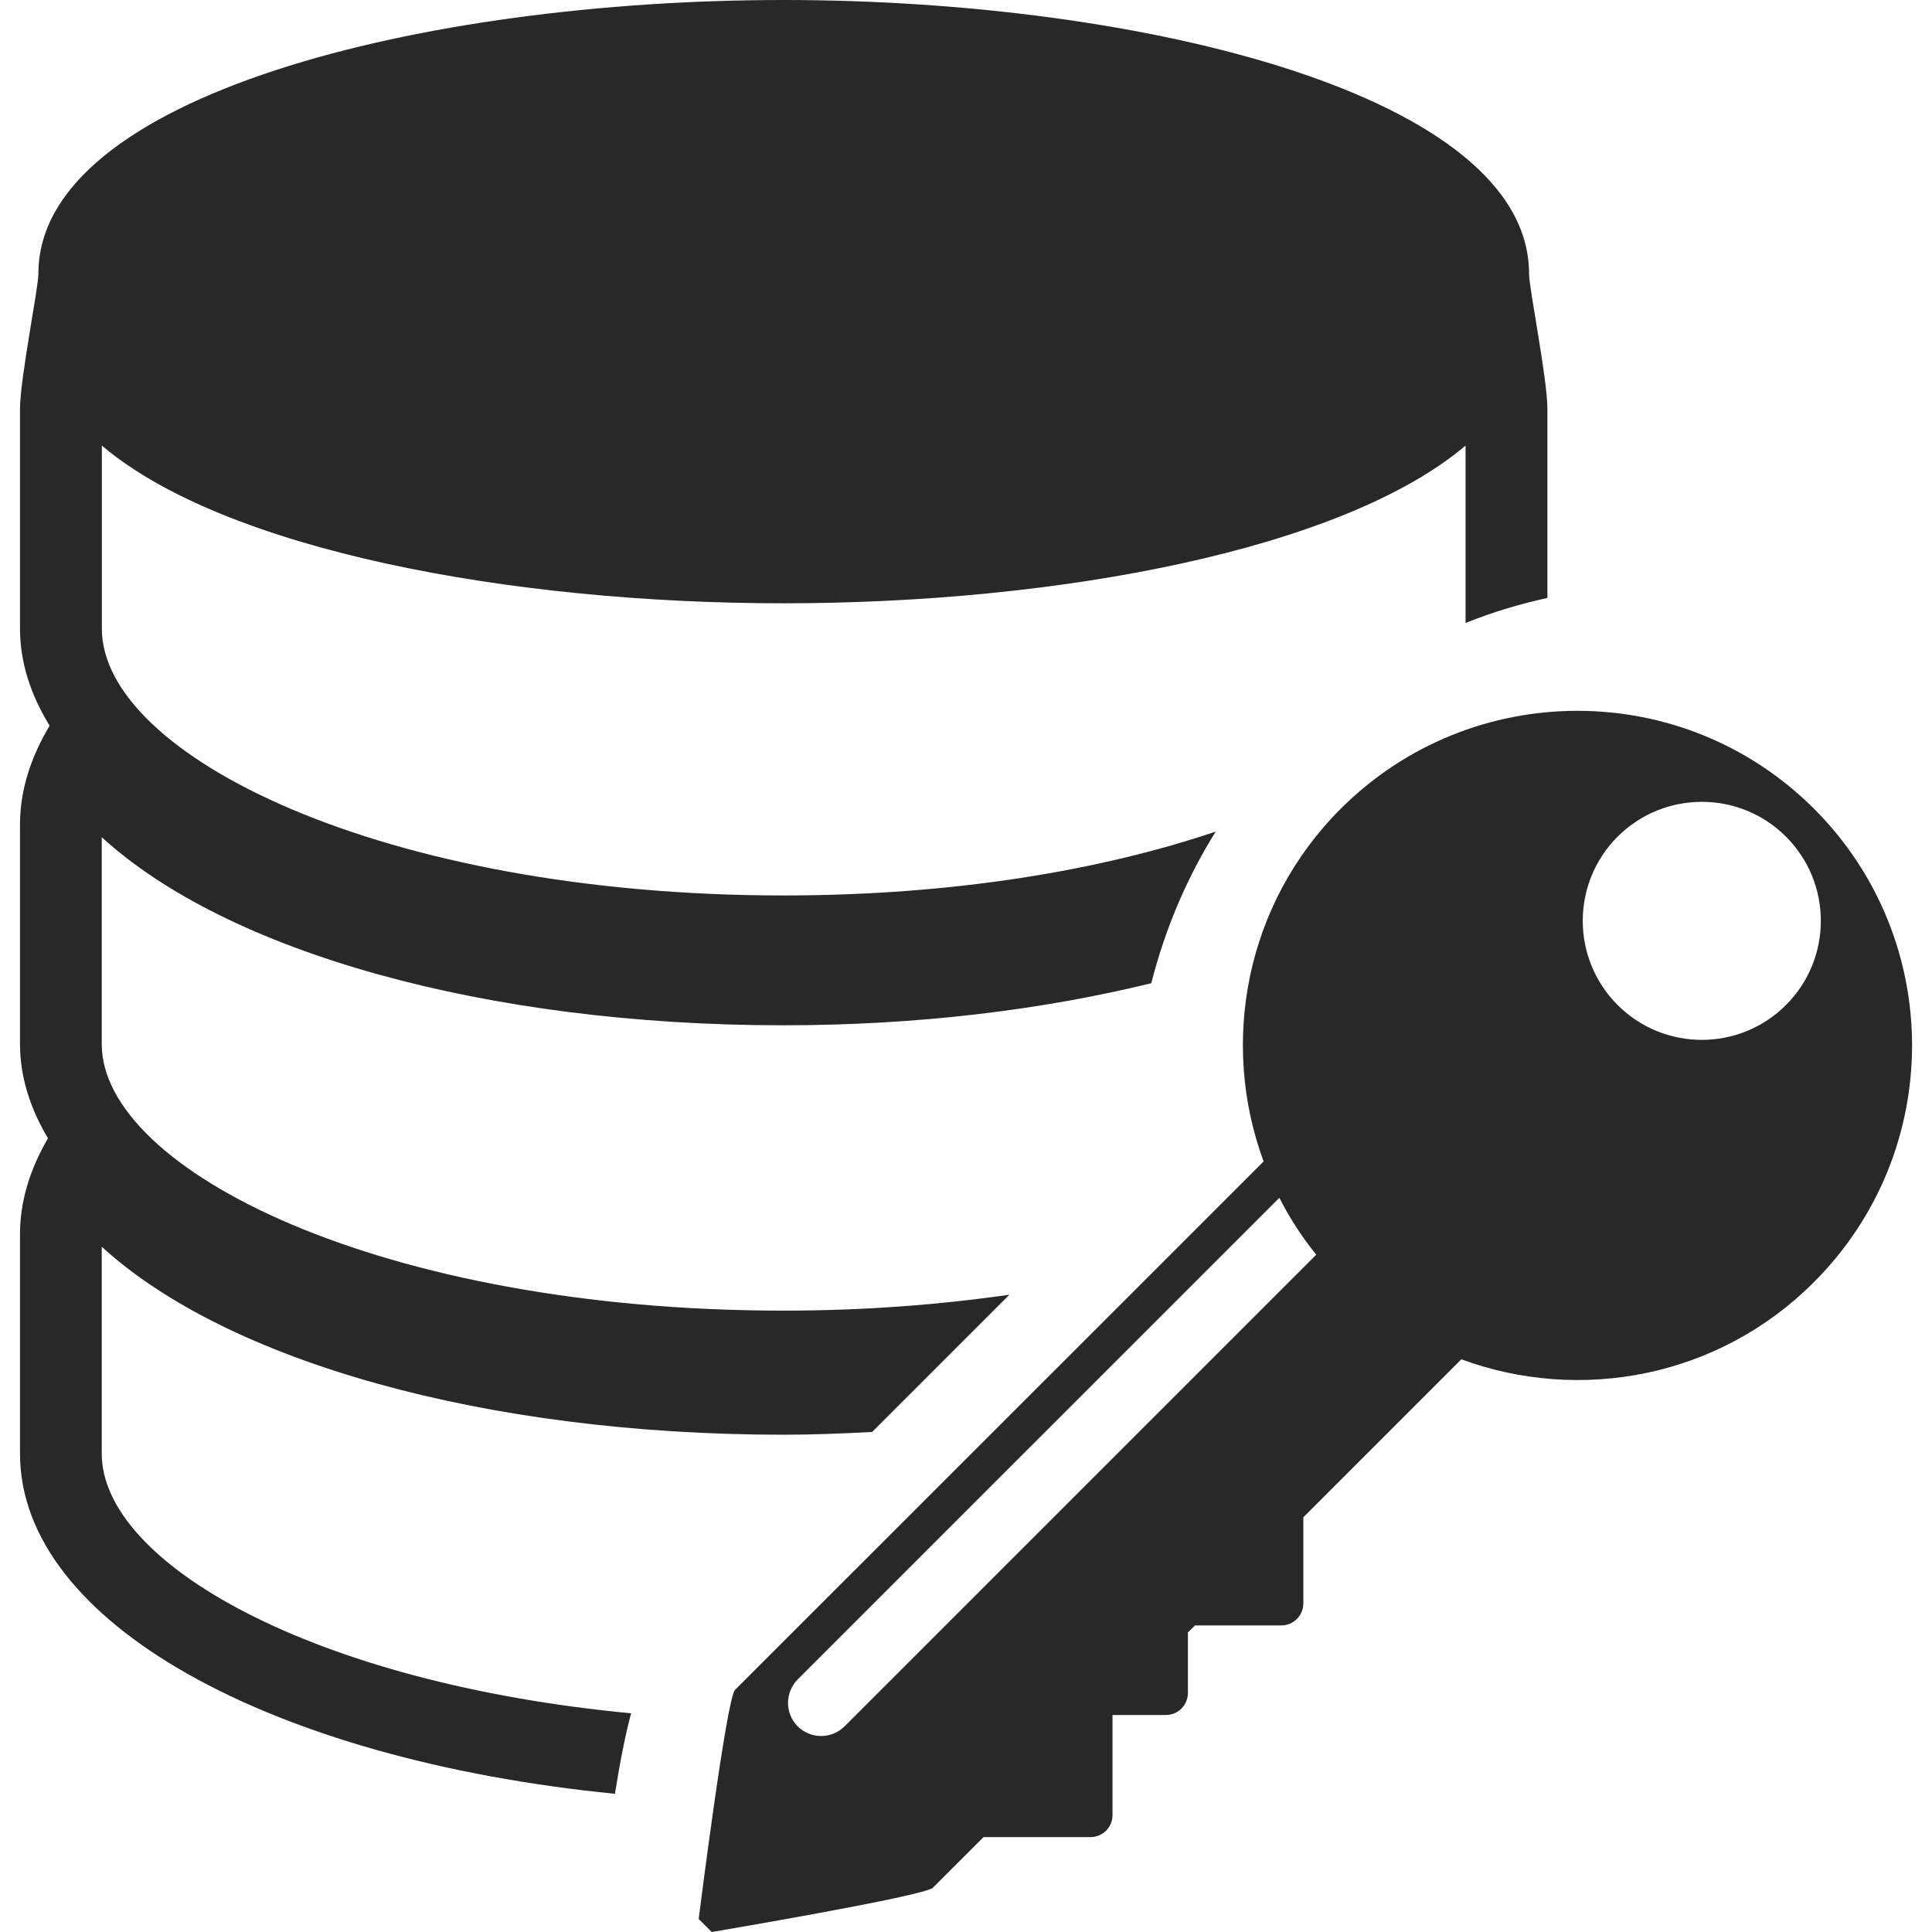 <?xml version="1.0" encoding="UTF-8"?>
<svg xmlns="http://www.w3.org/2000/svg" width="84" height="84" viewBox="0 0 84 84" fill="none">
  <g clip-path="url(#clip0_3065_267)">
    <path d="M4.423 63.195V54.206C9.878 59.195 21.085 62.379 34.062 62.379C35.374 62.379 36.656 62.325 37.919 62.259L43.886 56.292C40.858 56.727 37.574 56.984 34.062 56.984C16.596 56.984 4.423 50.873 4.423 45.389V36.399C9.878 41.389 21.085 44.578 34.062 44.578C39.886 44.578 45.311 43.911 50.056 42.748C50.647 40.429 51.577 38.2 52.858 36.155C47.886 37.836 41.46 38.933 34.068 38.933C16.602 38.933 4.429 32.823 4.429 27.338V19.374C9.758 23.893 22.104 26.23 34.068 26.23C46.044 26.23 58.384 23.893 63.72 19.374V27.088C64.864 26.623 66.062 26.265 67.278 25.997V17.77C67.278 16.477 66.48 12.531 66.48 11.899C66.48 4.173 49.776 0 34.068 0C18.366 0 1.669 4.173 1.669 11.899C1.669 12.525 0.87 16.477 0.87 17.77V27.332C0.87 28.805 1.335 30.212 2.158 31.553L2.05 31.738C1.27 33.097 0.87 34.474 0.87 35.833V45.395C0.87 46.82 1.311 48.191 2.086 49.49L2.05 49.55C1.27 50.915 0.87 52.286 0.87 53.645V63.207C0.87 70.551 11.767 76.507 26.736 77.991C26.968 76.537 27.195 75.404 27.439 74.492C13.597 73.18 4.423 67.958 4.423 63.195Z" fill="#282828"></path>
    <path d="M78.873 35.166C73.192 29.485 63.976 29.485 58.289 35.166C54.146 39.309 53.037 45.336 54.939 50.498L31.958 73.473C31.583 73.848 30.378 83.434 30.378 83.434L30.945 84C30.945 84 40.179 82.444 40.56 82.075L42.76 79.875H47.41C47.94 79.875 48.37 79.452 48.37 78.915V74.564H50.694C51.225 74.564 51.648 74.134 51.648 73.604V70.975L51.958 70.671H55.702C56.238 70.671 56.667 70.242 56.667 69.711V65.967L63.535 59.1C68.697 61.002 74.724 59.899 78.867 55.744C84.554 50.063 84.554 40.847 78.873 35.166ZM36.721 75.058C36.155 75.619 35.249 75.619 34.682 75.058C34.122 74.498 34.122 73.586 34.682 73.019L55.624 52.078C56.066 52.948 56.596 53.771 57.228 54.552L36.721 75.058ZM77.651 43.696C75.63 45.717 72.352 45.717 70.331 43.696C68.31 41.675 68.31 38.397 70.331 36.376C72.352 34.361 75.63 34.355 77.651 36.376C79.672 38.397 79.672 41.675 77.651 43.696Z" fill="#282828"></path>
  </g>
  <defs>
    <clipPath id="clip0_3065_267">
      <rect width="84" height="84" fill="white"></rect>
    </clipPath>
  </defs>
</svg>
